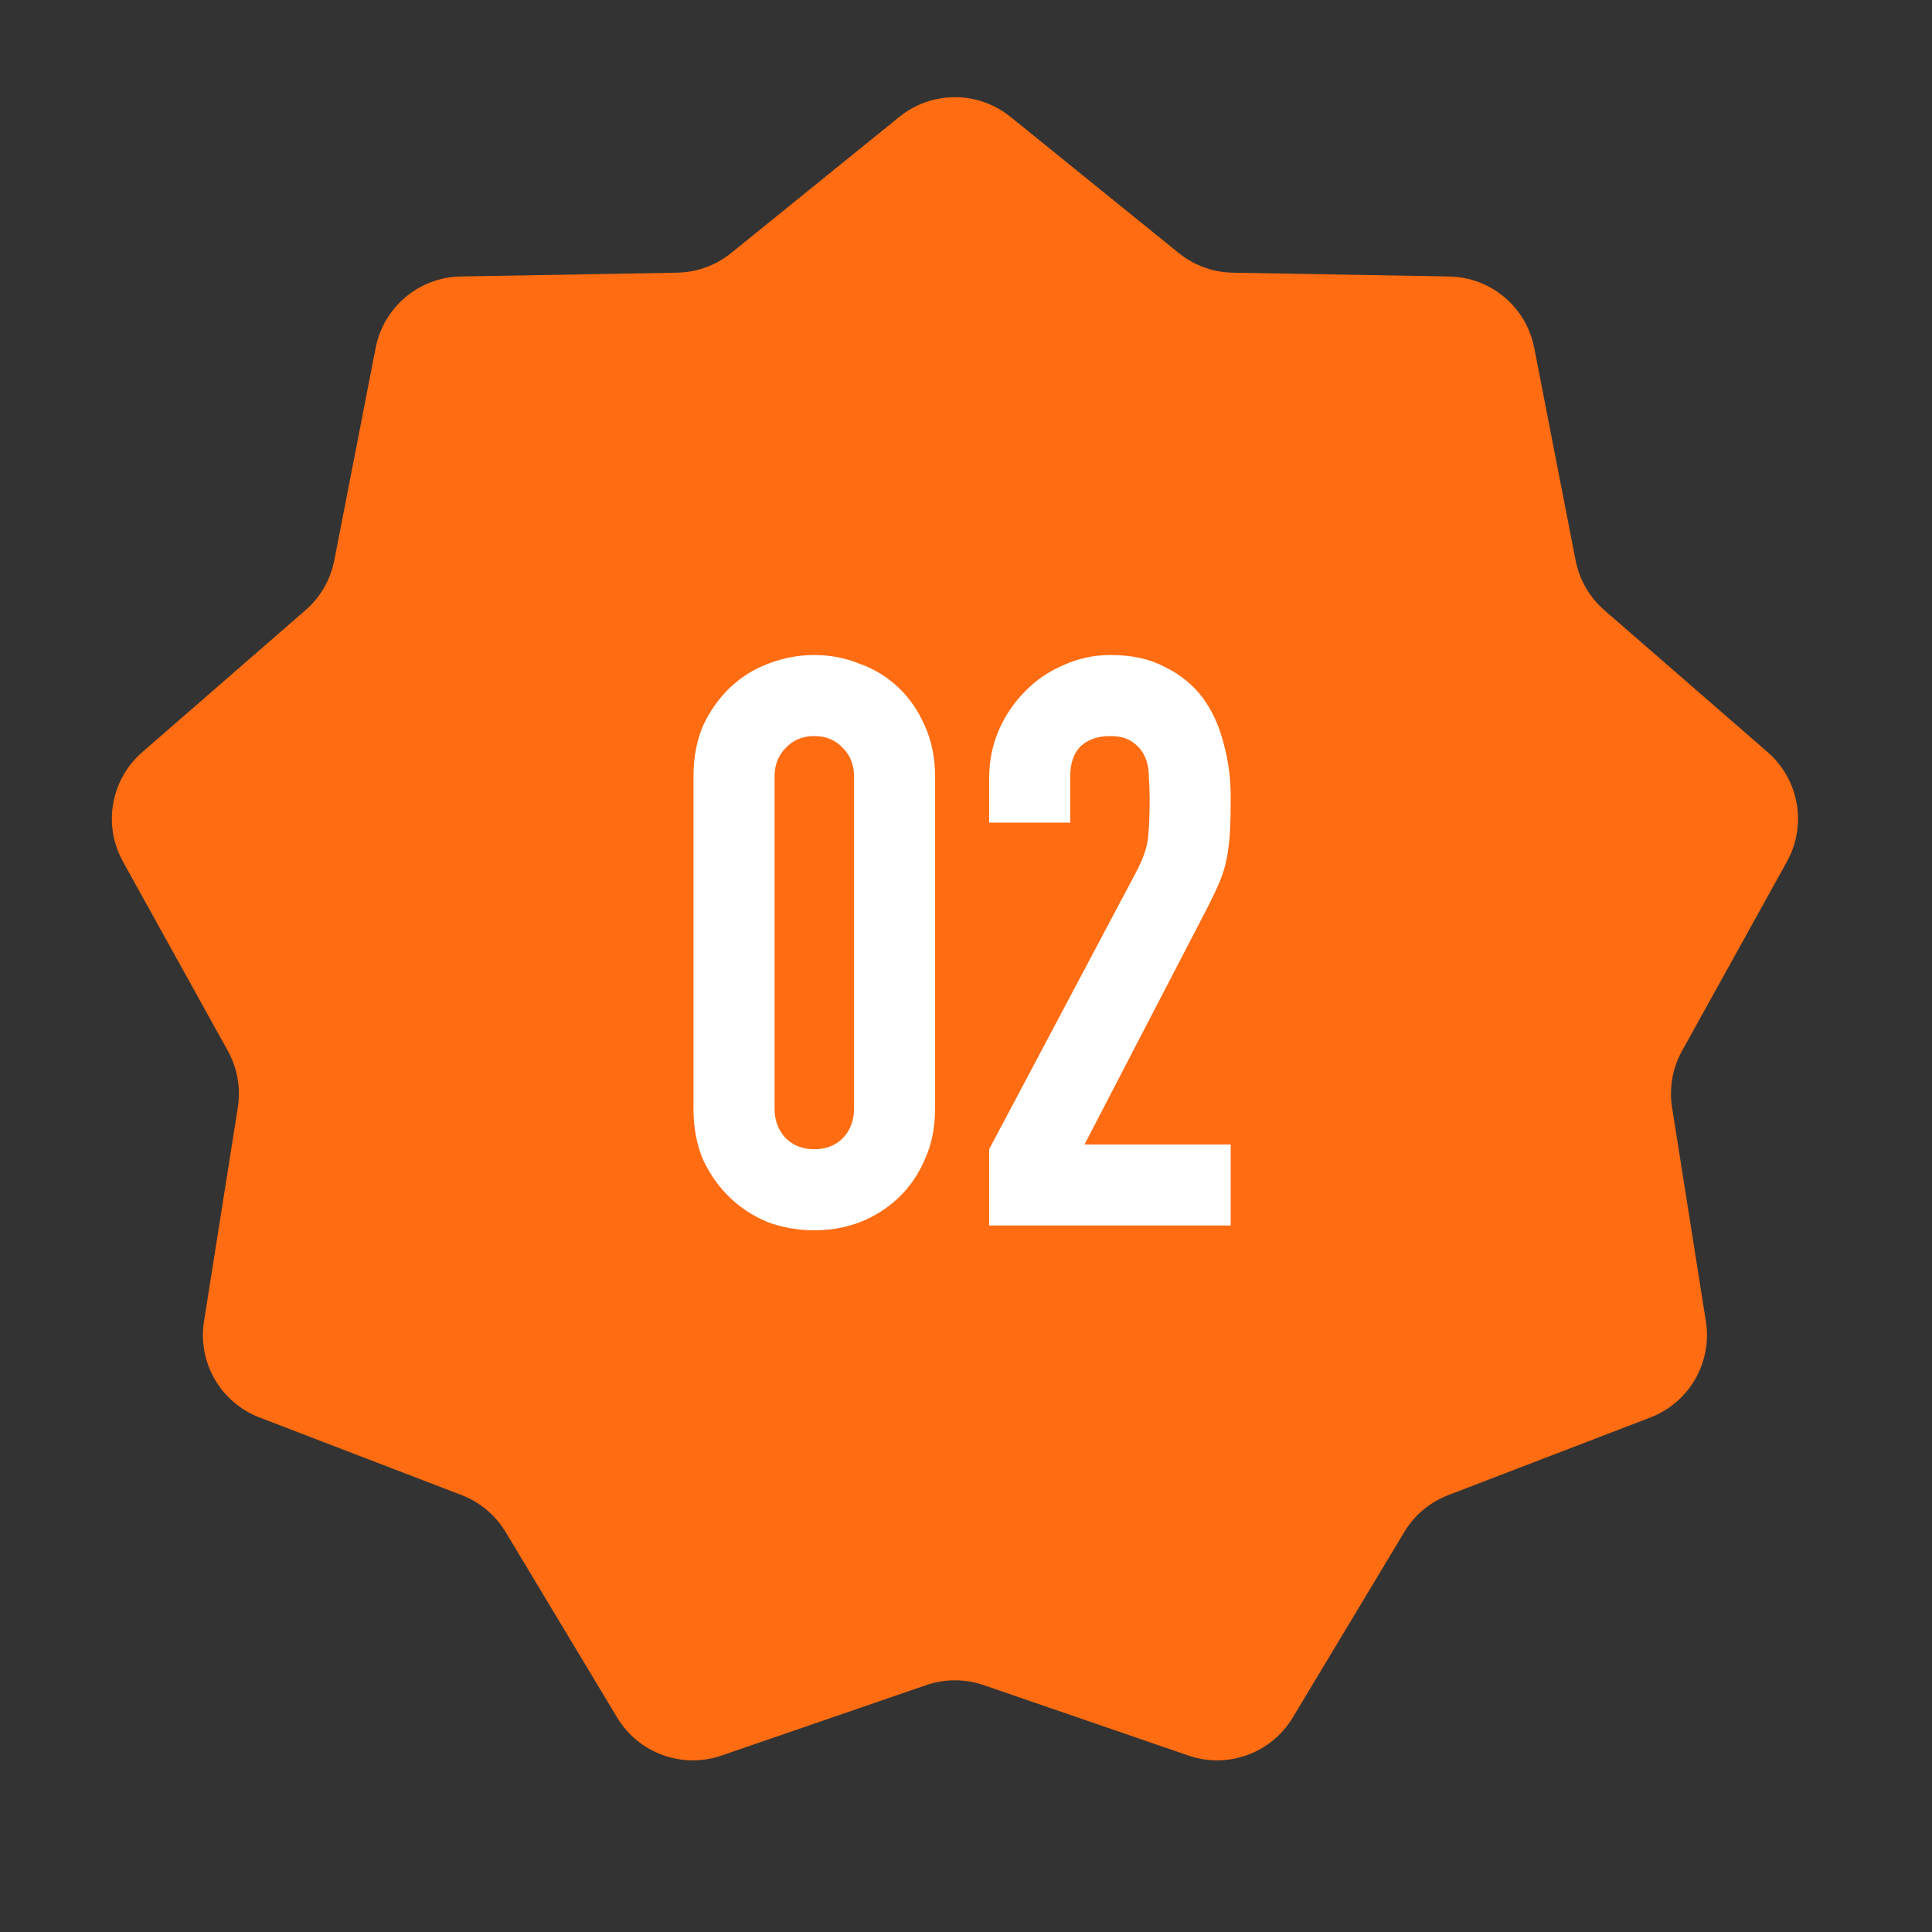 <?xml version="1.0" encoding="UTF-8"?> <svg xmlns="http://www.w3.org/2000/svg" viewBox="0 0 65.00 65.00" data-guides="{&quot;vertical&quot;:[],&quot;horizontal&quot;:[]}"><rect x="0" y="0" width="65.00" height="65.00" fill="#333333" stroke="none"/><path fill="#ff6c11" stroke="none" fill-opacity="1" stroke-width="1" stroke-opacity="1" id="tSvg19105d33d89" title="Path 1" d="M30.259 3.931C31.349 3.049 32.907 3.049 33.997 3.931C35.884 5.458 37.77 6.985 39.657 8.512C40.172 8.929 40.811 9.162 41.474 9.174C43.901 9.216 46.328 9.259 48.755 9.302C50.157 9.327 51.35 10.328 51.618 11.705C52.082 14.087 52.545 16.47 53.009 18.853C53.136 19.503 53.476 20.092 53.975 20.527C55.807 22.12 57.639 23.713 59.471 25.306C60.529 26.226 60.799 27.76 60.12 28.987C58.943 31.11 57.767 33.233 56.59 35.357C56.269 35.936 56.151 36.606 56.255 37.26C56.634 39.658 57.013 42.056 57.392 44.453C57.612 45.838 56.833 47.187 55.524 47.69C53.258 48.56 50.992 49.431 48.726 50.301C48.107 50.539 47.586 50.976 47.245 51.544C45.994 53.624 44.743 55.705 43.493 57.785C42.771 58.987 41.306 59.52 39.981 59.063C37.685 58.274 35.39 57.484 33.095 56.694C32.468 56.478 31.788 56.478 31.162 56.694C28.866 57.484 26.571 58.274 24.275 59.063C22.95 59.52 21.486 58.987 20.763 57.785C19.512 55.705 18.262 53.624 17.011 51.544C16.67 50.976 16.149 50.539 15.53 50.301C13.264 49.431 10.998 48.56 8.732 47.69C7.423 47.187 6.644 45.838 6.864 44.453C7.243 42.056 7.622 39.658 8.001 37.26C8.105 36.606 7.987 35.936 7.666 35.357C6.489 33.233 5.313 31.11 4.136 28.987C3.457 27.76 3.727 26.226 4.785 25.306C6.617 23.713 8.449 22.12 10.28 20.527C10.78 20.092 11.12 19.503 11.247 18.853C11.711 16.47 12.174 14.087 12.638 11.705C12.906 10.328 14.099 9.327 15.501 9.302C17.928 9.259 20.355 9.216 22.782 9.174C23.445 9.162 24.084 8.929 24.599 8.512C26.486 6.985 28.372 5.458 30.259 3.931Z"></path><path fill="#ffffff" stroke="none" fill-opacity="1" stroke-width="1" stroke-opacity="1" id="tSvgfb86de6813" title="Path 2" d="M23.332 26.127C23.332 25.486 23.439 24.915 23.653 24.416C23.885 23.917 24.188 23.49 24.562 23.133C24.936 22.777 25.364 22.509 25.845 22.331C26.344 22.135 26.861 22.037 27.396 22.037C27.931 22.037 28.439 22.135 28.92 22.331C29.419 22.509 29.855 22.777 30.23 23.133C30.604 23.49 30.898 23.917 31.112 24.416C31.343 24.915 31.459 25.486 31.459 26.127C31.459 29.852 31.459 33.577 31.459 37.302C31.459 37.943 31.343 38.514 31.112 39.013C30.898 39.511 30.604 39.939 30.23 40.296C29.855 40.652 29.419 40.928 28.92 41.124C28.439 41.303 27.931 41.392 27.396 41.392C26.861 41.392 26.344 41.303 25.845 41.124C25.364 40.928 24.936 40.652 24.562 40.296C24.188 39.939 23.885 39.511 23.653 39.013C23.439 38.514 23.332 37.943 23.332 37.302C23.332 33.577 23.332 29.852 23.332 26.127ZM26.059 37.302C26.059 37.694 26.184 38.023 26.433 38.291C26.683 38.54 27.004 38.665 27.396 38.665C27.788 38.665 28.109 38.54 28.358 38.291C28.608 38.023 28.733 37.694 28.733 37.302C28.733 33.577 28.733 29.852 28.733 26.127C28.733 25.735 28.608 25.414 28.358 25.165C28.109 24.898 27.788 24.764 27.396 24.764C27.004 24.764 26.683 24.898 26.433 25.165C26.184 25.414 26.059 25.735 26.059 26.127C26.059 29.852 26.059 33.577 26.059 37.302ZM33.279 41.231C33.279 40.376 33.279 39.52 33.279 38.665C34.919 35.573 36.558 32.481 38.198 29.389C38.447 28.925 38.59 28.524 38.626 28.186C38.661 27.829 38.679 27.393 38.679 26.876C38.679 26.644 38.67 26.404 38.652 26.154C38.652 25.887 38.608 25.655 38.519 25.459C38.43 25.263 38.296 25.102 38.118 24.978C37.94 24.835 37.681 24.764 37.343 24.764C36.933 24.764 36.603 24.88 36.353 25.111C36.122 25.343 36.006 25.682 36.006 26.127C36.006 26.644 36.006 27.161 36.006 27.678C35.097 27.678 34.188 27.678 33.279 27.678C33.279 27.179 33.279 26.68 33.279 26.181C33.279 25.61 33.386 25.076 33.6 24.577C33.814 24.078 34.108 23.641 34.482 23.267C34.839 22.892 35.266 22.598 35.765 22.385C36.264 22.153 36.799 22.037 37.369 22.037C38.082 22.037 38.688 22.171 39.187 22.438C39.704 22.688 40.132 23.035 40.47 23.481C40.791 23.926 41.023 24.434 41.165 25.004C41.326 25.575 41.406 26.181 41.406 26.822C41.406 27.286 41.397 27.678 41.379 27.999C41.361 28.302 41.326 28.596 41.272 28.881C41.219 29.166 41.13 29.451 41.005 29.736C40.88 30.021 40.711 30.369 40.497 30.779C39.16 33.354 37.824 35.929 36.487 38.505C38.127 38.505 39.766 38.505 41.406 38.505C41.406 39.413 41.406 40.322 41.406 41.231C38.697 41.231 35.988 41.231 33.279 41.231Z"></path><defs></defs></svg> 